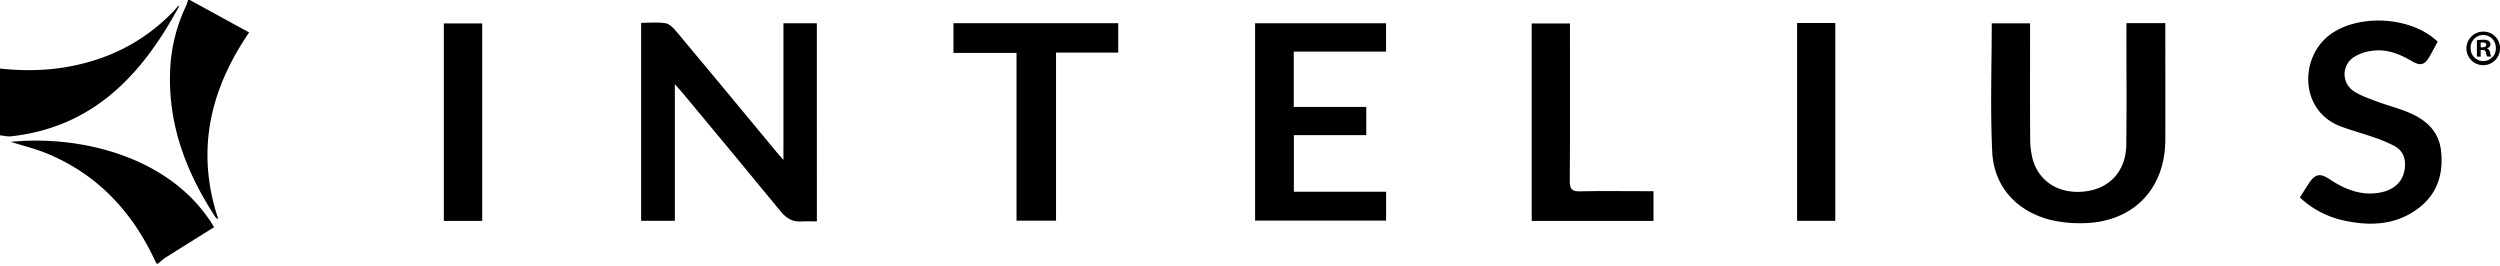 <svg id="branding-white" viewBox="0 0 1422.54 151.429" xmlns="http://www.w3.org/2000/svg" style="max-height: 500px" width="1422.54" height="151.429">
					<g>
						<g>
							<path d="M0,39c18.24,2,36.19.86,53.78-4.72A105,105,0,0,0,99.7,5.35c.75-.8,1.24-1.85,2.41-2.17-20.93,39-48.72,69.17-95.83,74.39C4.23,77.8,2.1,77.21,0,77Z"/>
							<path d="M89,150C76.08,121.48,56.32,99.65,27,87.46,20.39,84.7,13.32,83,6.12,80.72c39.9-4,91.88,8.54,115.71,48.55-9.39,5.87-18.82,11.73-28.2,17.66A32.94,32.94,0,0,0,90,150Z"/>
							<path d="M108,0l33.75,18.46C119.52,51,111.25,85.82,124.21,124.67c-.86-.52-1.3-.64-1.48-.92C105.61,97.67,95,69.61,96.93,37.82a93.58,93.58,0,0,1,9-34.57A30.23,30.23,0,0,0,107,0Z"/>
							<path d="M464.81,126c-3.17,0-5.84-.18-8.47,0-5.12.43-8.74-1.57-12-5.56C425.75,97.76,407,75.26,388.25,52.7c-1.14-1.37-2.35-2.68-4.25-4.85v77.79H364.82V13c4.68,0,9.36-.51,13.85.21,2.24.36,4.49,2.66,6.11,4.6q28.68,34.3,57.16,68.78c1,1.25,2.13,2.44,3.85,4.41V13.24h19Z"/>
							<path d="M1210,13.17h22.1v5.27c0,20.33.05,40.65,0,61-.08,28.47-18.63,47.27-47.21,47.56a72.21,72.21,0,0,1-17.79-1.8c-19.34-4.74-32.54-18.87-33.49-38.7-1.17-24.23-.28-48.56-.28-73.22h21.81v5.48c0,20-.07,40,.06,60a46.08,46.08,0,0,0,1.32,11.36c3.46,13.32,15.27,20.57,30,18.79,14.07-1.69,23.18-11.71,23.37-26.56.26-21.16.07-42.31.08-63.47Z"/>
							<path d="M736.17,29.38V60.83h41.26V76.9h-41.2v32.19h52.49v16.43H714.17V13.22h74.52V29.38Z"/>
							<path d="M1308.66,112.35c1.89-2.95,3.46-5.49,5.11-8,3.49-5.3,6.25-6,11.59-2.49,8,5.25,16.3,9,26.17,8.1s16-6,16.87-14.52c.56-5.34-1.13-9.71-5.8-12.3a77,77,0,0,0-11.89-5c-6.11-2.17-12.4-3.83-18.48-6.07-23.84-8.76-23.76-39.13-6.79-52.06,16.15-12.32,46.49-10.83,61.62,3.69-1.41,2.61-2.86,5.37-4.38,8.09-2.91,5.16-5.31,6-10.54,2.88-7.08-4.17-14.49-7-22.78-5.7a25,25,0,0,0-9.74,3.39,11.54,11.54,0,0,0-.08,19.65c4,2.57,8.68,4.13,13.17,5.81,5.29,2,10.8,3.42,16.07,5.46,10.49,4.06,18.82,10.39,20.2,22.51,1.6,14-2.65,25.81-14.56,33.94-12.41,8.46-26.26,8.85-40.37,5.82A52.58,52.58,0,0,1,1308.66,112.35Z"/>
							<path d="M578.42,30.12H542.54V13.19H636.3V29.93H600.9v95.62H578.42Z"/>
							<path d="M893.33,13.34V20.1c0,27.65.12,55.31-.11,83,0,4.73,1.44,5.87,5.91,5.77,12-.28,24-.09,36-.09h5.73v16.93H871.56V13.34Z"/>
							<path d="M274.38,13.33V125.7H252.55V13.33Z"/>
							<path d="M1022.57,13.08h21.75V125.66h-21.75Z"/>
							<path d="M1422.54,27.32A9.55,9.55,0,1,1,1413,18,9.34,9.34,0,0,1,1422.54,27.32Zm-16.71,0a7.19,7.19,0,0,0,7.25,7.42,7.11,7.11,0,0,0,7.08-7.36,7.17,7.17,0,1,0-14.33-.06Zm5.72,4.87h-2.16V22.9a19,19,0,0,1,3.57-.28,5.75,5.75,0,0,1,3.23.68,2.56,2.56,0,0,1,.91,2,2.37,2.37,0,0,1-1.93,2.15v.11a2.73,2.73,0,0,1,1.7,2.27,7.41,7.41,0,0,0,.68,2.32h-2.32a8.29,8.29,0,0,1-.74-2.26c-.17-1-.73-1.48-1.92-1.48h-1Zm0-5.27h1c1.19,0,2.16-.39,2.16-1.36s-.63-1.41-2-1.41a5.08,5.08,0,0,0-1.19.11Z"/>
						</g>
					</g>
				</svg>